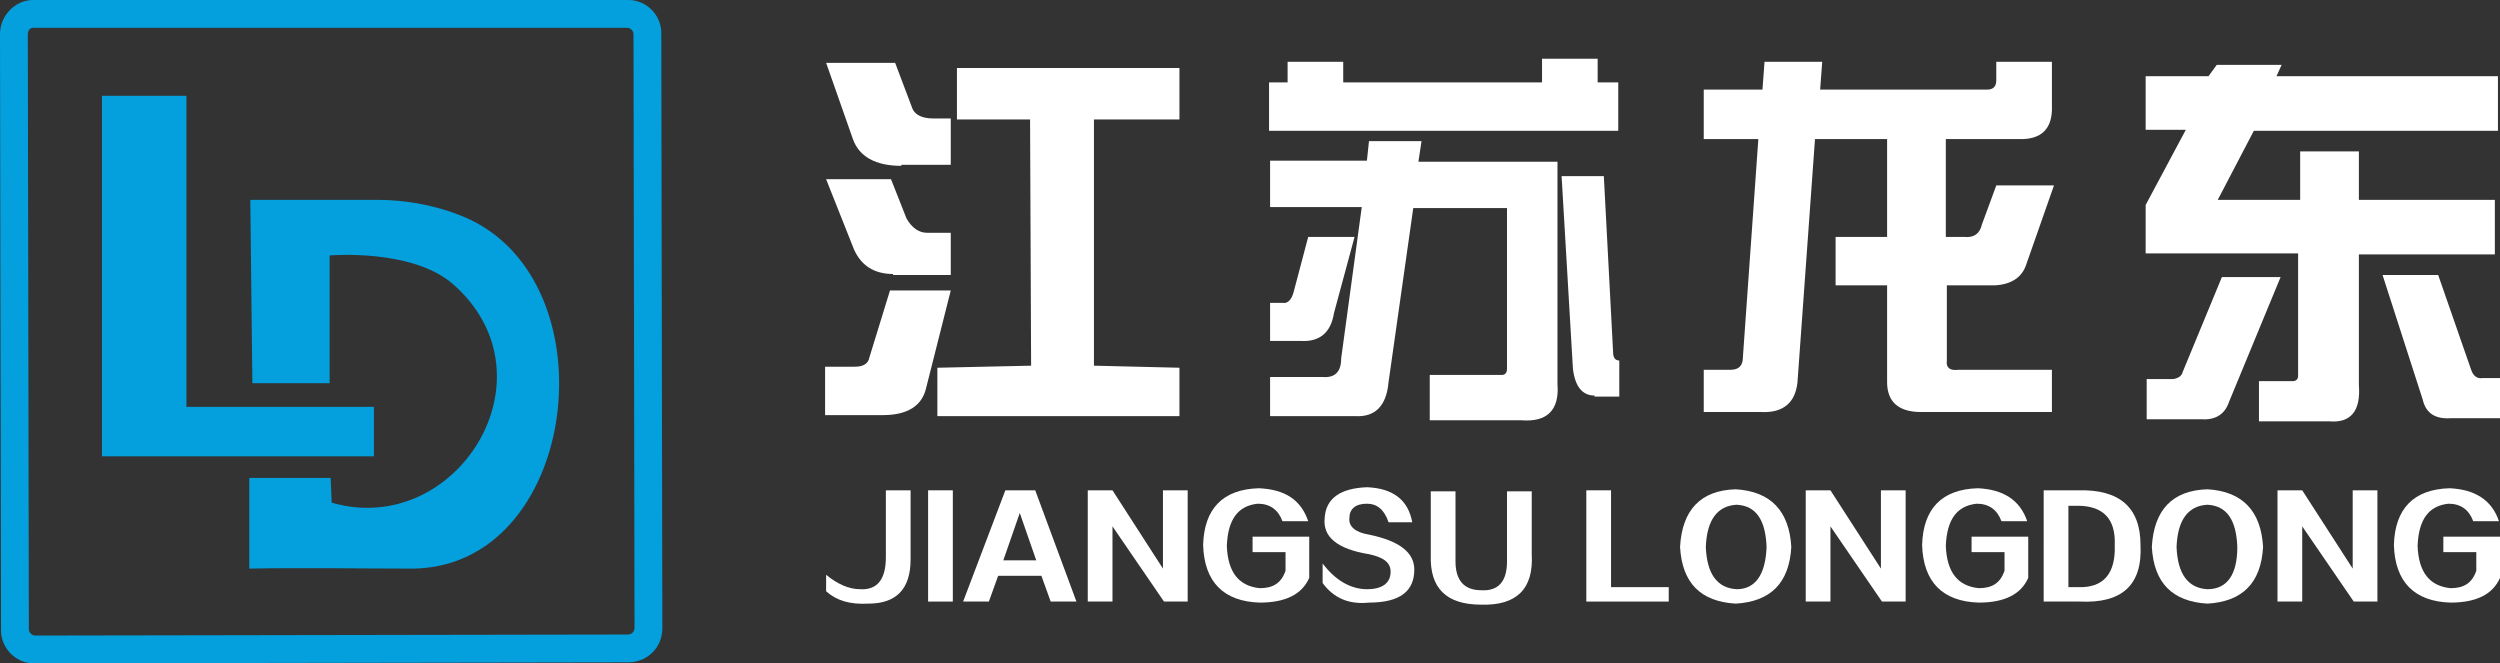 <?xml version="1.0" encoding="utf-8"?>
<!-- Generator: Adobe Illustrator 24.0.0, SVG Export Plug-In . SVG Version: 6.00 Build 0)  -->
<svg version="1.1" id="_x37C_" xmlns="http://www.w3.org/2000/svg" xmlns:xlink="http://www.w3.org/1999/xlink" x="0px" y="0px"
	 viewBox="0 0 242.7 64.4" style="enable-background:new 0 0 242.7 64.4;" xml:space="preserve">
<rect x="0" y="0" width="242.7" height="64.4" fill="#333333" stroke="none"/>
<style type="text/css">
	.st0{fill-rule:evenodd;clip-rule:evenodd;fill:#03A0DD;}
	.st1{fill:#03A0DD;}
	.st2{fill:#FFFFFF;}
</style>
<g>
	<g>
		<g>
			<polygon class="st0" points="18.1,39.5 36.3,39.5 36.3,44.3 9.9,44.3 9.9,43.8 9.9,39.5 9.9,9.3 18.1,9.3 			"/>
			<path class="st0" d="M24.5,37.2H32V24.8c0,0,8-0.7,12,2.8c10.2,9,0.3,24.7-11.8,21.2l-0.1-2.4h-7.9v8.8c5.2-0.1,10.7,0,15.9,0
				C55.9,55,59.4,28.4,46,21.5c0,0-3.8-2.1-9.4-2.1c-5.5,0-12.3,0-12.3,0L24.5,37.2z"/>
		</g>
		<g>
			<path class="st1" d="M61,64.3L3.3,64.4c-1.8,0-3.2-1.5-3.2-3.2L0,3.3C0,1.5,1.5,0,3.2,0H61c1.8,0,3.2,1.5,3.2,3.2L64.3,61
				C64.3,62.9,62.8,64.3,61,64.3z M3.2,2.7C2.9,2.7,2.7,3,2.7,3.3l0.1,57.8c0,0.3,0.3,0.6,0.6,0.6L61,61.6c0.3,0,0.6-0.3,0.6-0.6
				L61.5,3.3c0-0.3-0.3-0.6-0.6-0.6L3.2,2.7z"/>
		</g>
	</g>
	<g>
		<g>
			<path class="st2" d="M83,35.6c0.8,0,1.3-0.3,1.4-0.9l2-6.5h5.9l-2.4,9.5c-0.4,1.7-1.8,2.6-4.2,2.6h-5.6v-4.7
				C80.1,35.6,83,35.6,83,35.6z M87.5,16.1c-2.5,0-4.1-0.9-4.7-2.6l-2.6-7.4h6.7l1.7,4.5c0.3,0.6,1,0.9,2,0.9h1.7V16h-4.8V16.1z
				 M86.7,26.6c-1.8,0-3.1-0.8-3.8-2.4l-2.7-6.8h6.3l1.5,3.8c0.5,0.9,1.2,1.4,2,1.4h2.3v4.1h-5.6V26.6z M100,11.6h-7.1v-5h21.6v5
				h-8.3v23.9l8.3,0.2v4.7H91v-4.7l9.1-0.2L100,11.6L100,11.6z"/>
			<path class="st2" d="M130.5,8h19.2V5.7h5.4V8h2v4.7h-33.9V8h1.8V6h5.4v2H130.5z M132.9,13.7h5.1l-0.3,2h13.5v21.6
				c0.2,2.5-1,3.7-3.5,3.5h-8.9v-4.4h7c0.3,0,0.5-0.2,0.5-0.6V20.2h-9.1l-2.4,16.9c-0.2,2.3-1.3,3.4-3.2,3.3h-8.3v-3.8h5.1
				c1.2,0.1,1.8-0.5,1.8-1.8l2-14.7h-8.9v-4.5h9.4L132.9,13.7z M123.3,29.4h1.2c0.5,0.1,0.9-0.3,1.1-1.1L127,23h4.5l-2,7.4
				c-0.3,1.9-1.4,2.8-3.2,2.7h-3V29.4z M154.8,38.4c-1.2,0-1.9-0.9-2.1-2.6l-1.1-18.7h4.1l0.9,17.1c0,0.5,0.2,0.8,0.6,0.8v3.5h-2.4
				V38.4z"/>
			<path class="st2" d="M176.9,6l-0.2,2.7h16.2c0.6,0,0.9-0.3,0.9-0.9V6h5.4v4.2c0.1,2.3-1,3.4-3.3,3.3h-7V23h1.8
				c0.9,0.1,1.5-0.3,1.7-1.2l1.4-3.8h5.6l-2.7,7.7c-0.4,1.2-1.4,1.9-3,2H189V35c-0.1,0.7,0.3,1,1.1,0.9h9.1V40h-12.7
				c-2.2,0-3.3-1-3.3-2.9v-9.4h-5V23h5v-9.5h-7l-1.7,23.6c-0.2,2-1.4,3-3.5,2.9h-5.6v-4.1h2.6c0.8,0,1.2-0.4,1.2-1.2l1.5-21.2h-5.3
				V8.7h5.7l0.2-2.7H176.9z"/>
			<path class="st2" d="M214.4,7.4l0.8-1.1h6.3L221,7.4h21.5v5.3h-23.7l-3.5,6.7h8v-4.7h5.7v4.7h13.2v5.3H229v12.7
				c0.2,2.5-0.8,3.7-2.9,3.5h-6.8V37h3.3c0.3,0,0.5-0.2,0.5-0.5V24.6h-14.8v-4.7l3.9-7.3h-3.9V7.4H214.4z M211.9,36.1l3.8-9.2h5.7
				l-5,12.1c-0.4,1.2-1.3,1.8-2.7,1.7h-5.3v-3.9h2.6C211.5,36.7,211.8,36.5,211.9,36.1z M237.9,40.6c-1.5,0.1-2.4-0.5-2.7-1.8
				l-3.9-12.1h5.4l3.2,9.2c0.2,0.6,0.6,0.9,1.1,0.8h1.8v3.9H237.9z"/>
		</g>
		<g>
			<path class="st2" d="M80.2,57.4v-1.6c1.1,0.9,2.2,1.4,3.3,1.4c1.7,0.1,2.5-1,2.5-3.1v-6.5h2.4v6.7c0,2.9-1.4,4.3-4.1,4.3
				C82.5,58.7,81.2,58.3,80.2,57.4z"/>
			<path class="st2" d="M92.5,58.4h-2.4V47.6h2.4V58.4z"/>
			<path class="st2" d="M104.5,58.4H102l-0.9-2.5h-4.2L96,58.4h-2.5l4.1-10.8h2.9L104.5,58.4z M99,49.8l-1.6,4.6h3.2L99,49.8z"/>
			<path class="st2" d="M115.2,58.4H113l-5-7.3v7.3h-2.4V47.6h2.4l4.9,7.6v-7.6h2.4v10.8H115.2z"/>
			<path class="st2" d="M127,50.6h-2.5c-0.4-1.1-1.2-1.7-2.4-1.7c-1.9,0.2-2.9,1.5-3,4.1c0.1,2.6,1.2,3.9,3.2,4.1
				c1.3,0,2.1-0.5,2.5-1.7v-1.8h-3.2v-1.5h5.5v4c-0.7,1.6-2.3,2.4-4.8,2.4c-3.5-0.1-5.4-2-5.5-5.6c0.1-3.5,1.9-5.4,5.4-5.5
				C124.7,47.5,126.3,48.5,127,50.6z"/>
			<path class="st2" d="M128.4,56.6v-1.9c1.2,1.6,2.7,2.5,4.3,2.5c1.5,0,2.3-0.6,2.3-1.7c0-0.9-0.7-1.4-2.1-1.7
				c-3.1-0.5-4.5-1.7-4.3-3.5c0.1-1.9,1.5-2.9,4.1-3c2.5,0.1,4,1.2,4.4,3.4h-2.3c-0.4-1.2-1.1-1.8-2.1-1.8c-1.1,0-1.7,0.5-1.7,1.4
				c-0.1,0.8,0.6,1.4,1.9,1.6c2.9,0.6,4.4,1.7,4.4,3.4c0,2.1-1.4,3.2-4.4,3.2C131,58.7,129.5,58.1,128.4,56.6z"/>
			<path class="st2" d="M138.9,53.9v-6.2h2.4v6.8c0,1.8,0.8,2.8,2.5,2.8c1.7,0.1,2.5-0.9,2.5-2.8v-6.8h2.4v6.1
				c0.2,3.4-1.5,5-4.9,4.9C140.4,58.7,138.8,57.1,138.9,53.9z"/>
			<path class="st2" d="M162,58.4h-8V47.6h2.4V57h5.6V58.4z"/>
			<path class="st2" d="M173.9,53.1c-0.2,3.5-2,5.3-5.4,5.5c-3.4-0.2-5.2-2-5.4-5.5c0.2-3.6,2-5.5,5.4-5.6
				C171.9,47.7,173.7,49.6,173.9,53.1z M171.5,53.1c-0.1-2.6-1-4-2.9-4.1c-1.9,0.1-2.9,1.5-3,4.1c0.1,2.6,1.1,4,3,4.1
				C170.4,57.2,171.4,55.8,171.5,53.1z"/>
			<path class="st2" d="M185,58.4h-2.3l-5-7.3v7.3h-2.4V47.6h2.4l4.9,7.6v-7.6h2.4L185,58.4L185,58.4z"/>
			<path class="st2" d="M196.8,50.6h-2.5c-0.4-1.1-1.2-1.7-2.4-1.7c-1.9,0.2-2.9,1.5-3,4.1c0.1,2.6,1.2,3.9,3.2,4.1
				c1.3,0,2.1-0.5,2.5-1.7v-1.8h-3.2v-1.5h5.5v4c-0.7,1.6-2.3,2.4-4.8,2.4c-3.5-0.1-5.4-2-5.5-5.6c0.1-3.5,1.9-5.4,5.4-5.5
				C194.4,47.5,196.1,48.5,196.8,50.6z"/>
			<path class="st2" d="M201.9,58.4h-3.5V47.6h3.4c4-0.1,6,1.7,6,5.3C208,56.8,206,58.6,201.9,58.4z M201.7,49.1h-0.9V57h0.9
				c2.5,0.1,3.7-1.3,3.6-4.1C205.4,50.4,204.2,49.1,201.7,49.1z"/>
			<path class="st2" d="M219.7,53.1c-0.2,3.5-2,5.3-5.4,5.5c-3.4-0.2-5.2-2-5.4-5.5c0.2-3.6,2-5.5,5.4-5.6
				C217.7,47.7,219.5,49.6,219.7,53.1z M217.2,53.1c-0.1-2.6-1-4-2.9-4.1c-1.9,0.1-2.9,1.5-3,4.1c0.1,2.6,1.1,4,3,4.1
				C216.2,57.2,217.2,55.8,217.2,53.1z"/>
			<path class="st2" d="M230.8,58.4h-2.3l-5-7.3v7.3h-2.4V47.6h2.4l4.9,7.6v-7.6h2.4L230.8,58.4L230.8,58.4z"/>
			<path class="st2" d="M242.6,50.6h-2.5c-0.4-1.1-1.2-1.7-2.4-1.7c-1.9,0.2-2.9,1.5-3,4.1c0.1,2.6,1.2,3.9,3.2,4.1
				c1.3,0,2.1-0.5,2.5-1.7v-1.8h-3.2v-1.5h5.5v4c-0.7,1.6-2.3,2.4-4.8,2.4c-3.5-0.1-5.4-2-5.5-5.6c0.1-3.5,1.9-5.4,5.4-5.5
				C240.2,47.5,241.9,48.5,242.6,50.6z"/>
		</g>
	</g>
</g>
</svg>
